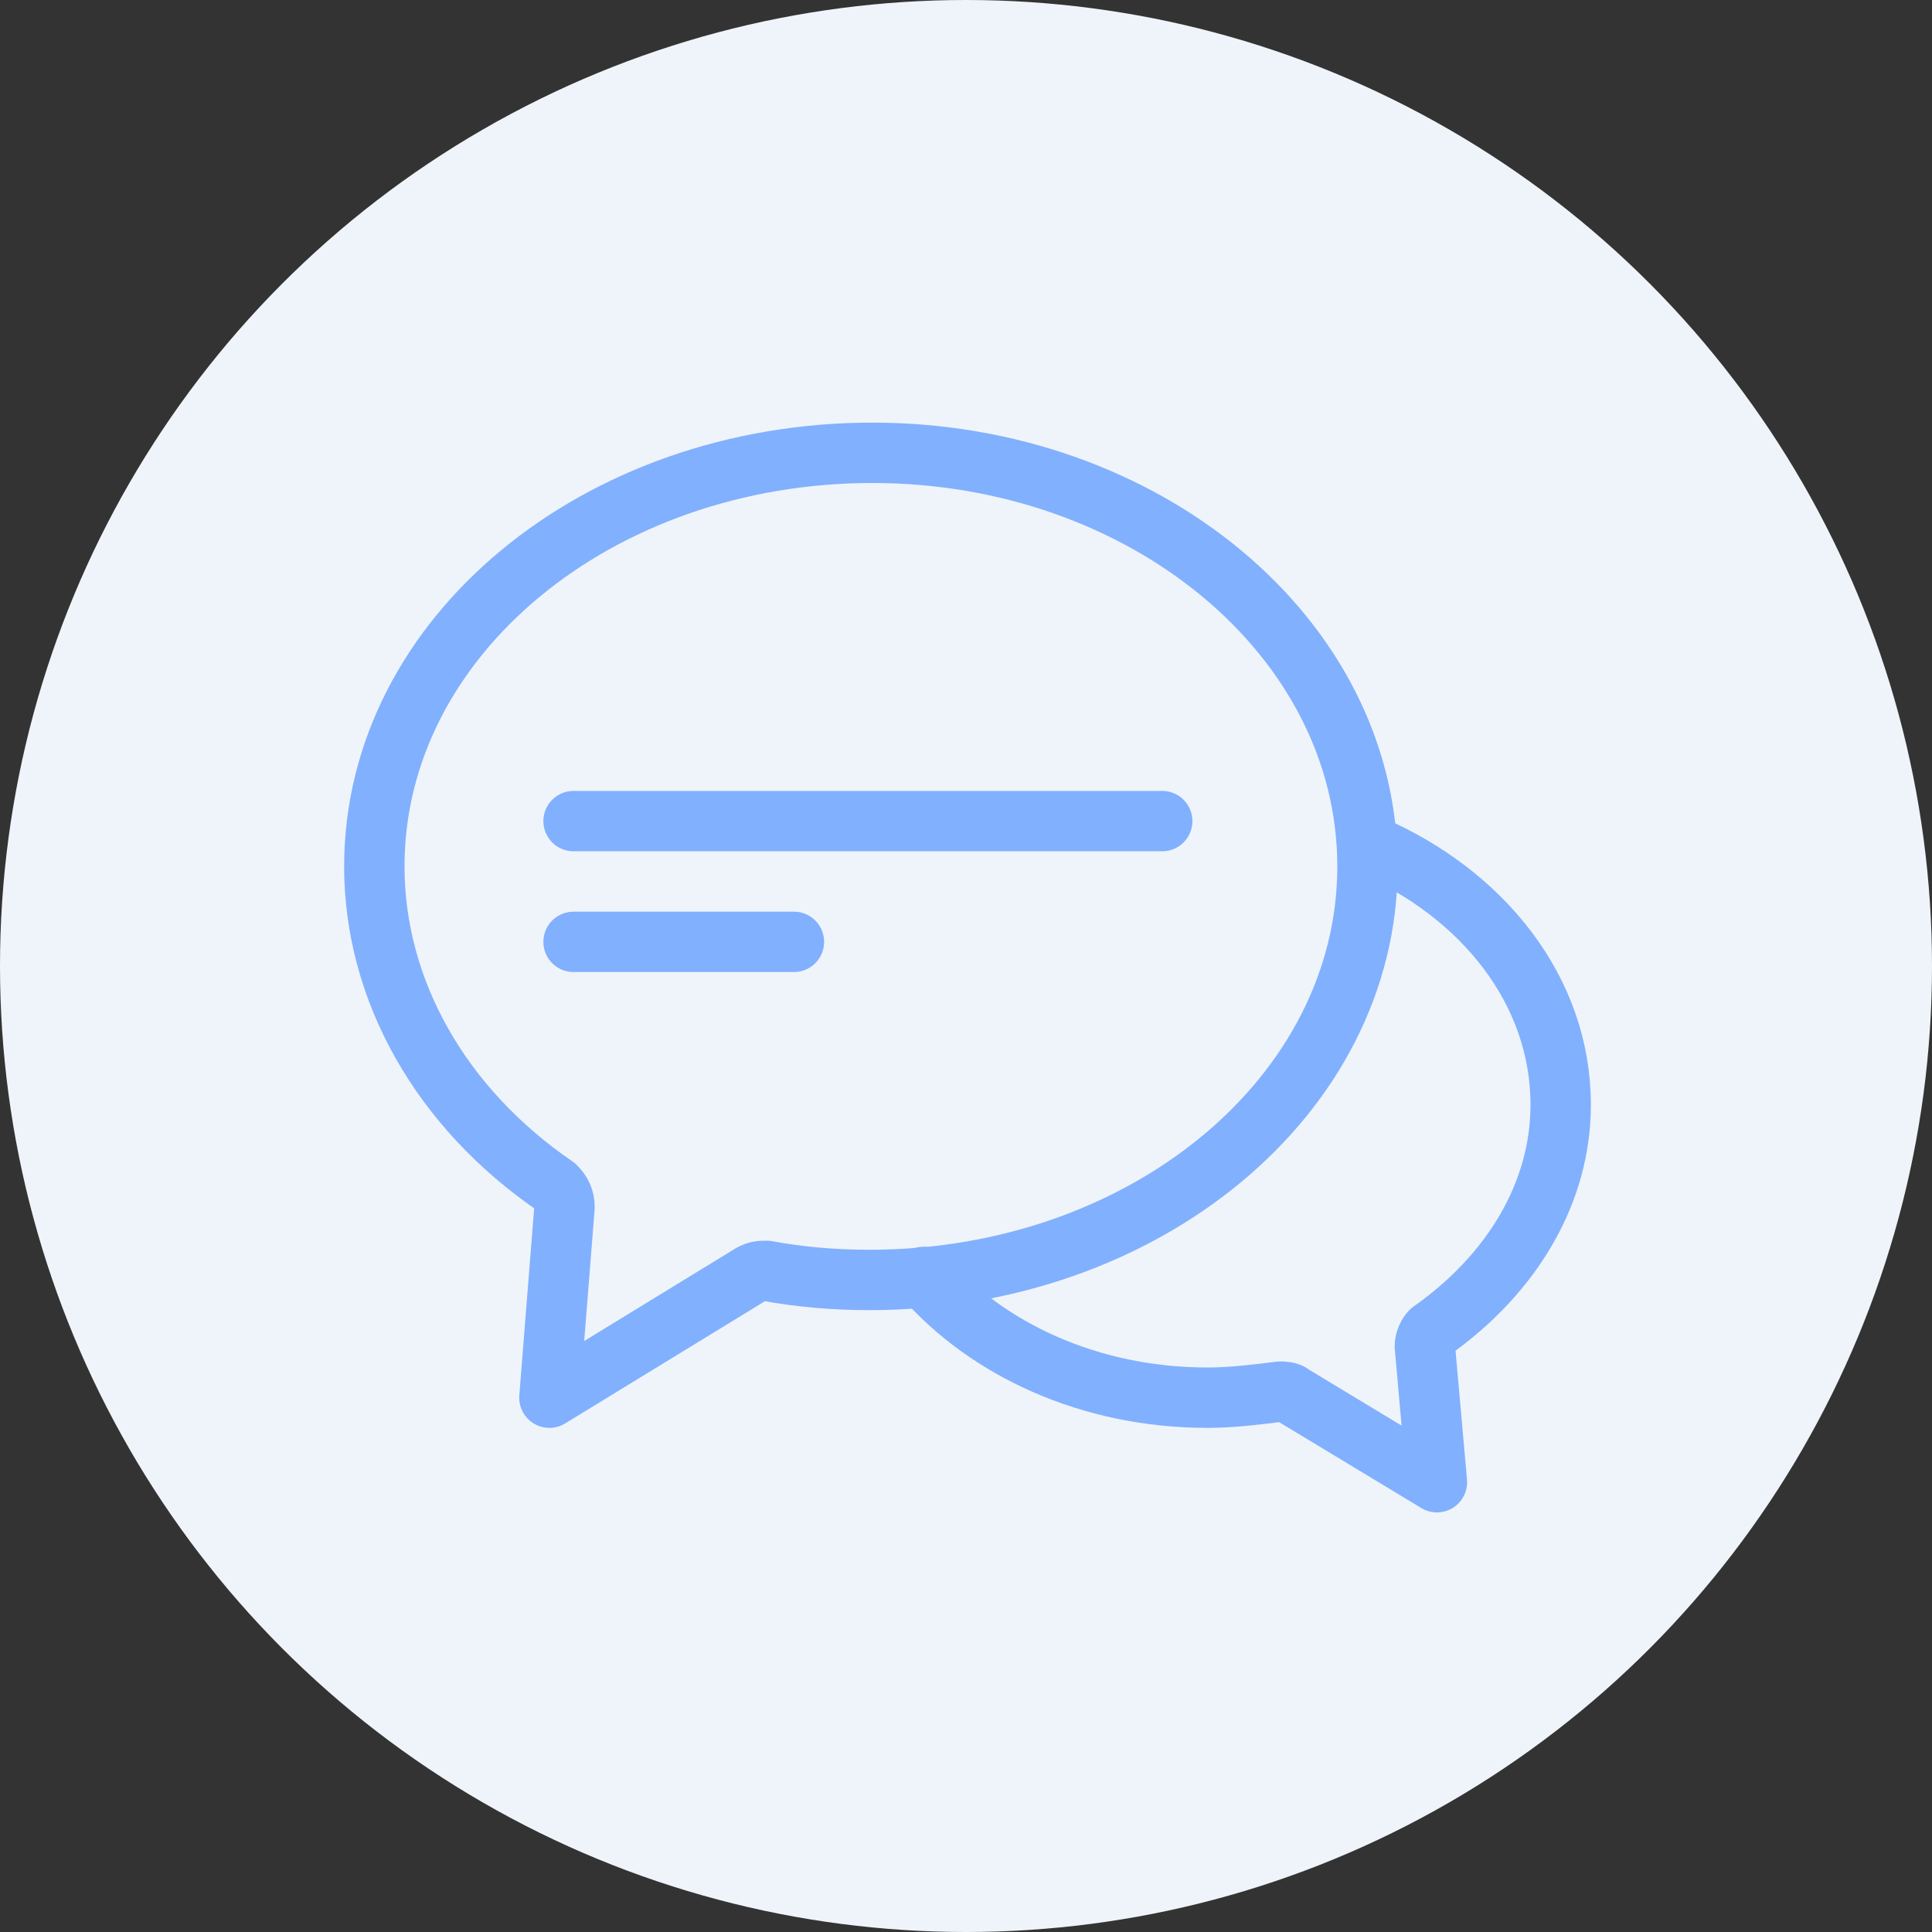 <?xml version="1.0" encoding="utf-8"?>
<!-- Generator: Adobe Illustrator 28.0.0, SVG Export Plug-In . SVG Version: 6.00 Build 0)  -->
<svg version="1.1" id="Layer_1" xmlns="http://www.w3.org/2000/svg" xmlns:xlink="http://www.w3.org/1999/xlink" x="0px" y="0px"
	 width="64px" height="64px" viewBox="0 0 64 64" style="enable-background:new 0 0 64 64;" xml:space="preserve">
<rect x="0" y="0" width="64" height="64" fill="#333333" stroke="none"/>
<style type="text/css">
	.st0{fill:#EFF4FA;}
	.st1{fill:none;stroke:#81B0FE;stroke-width:2;stroke-linecap:round;stroke-linejoin:round;stroke-miterlimit:10;}
</style>
<g>
	<circle class="st0" cx="32" cy="32" r="32"/>
</g>
<g>
	<path class="st1" d="M28.9,15c-9.1,0-16.5,6.1-16.5,13.7c0,4.1,2.2,8,6,10.6c0.2,0.2,0.3,0.4,0.3,0.7l-0.5,6.3l6.7-4.1
		c0.2-0.1,0.3-0.1,0.5-0.1c1.1,0.2,2.2,0.3,3.4,0.3c9.1,0,16.5-6.1,16.5-13.7C45.3,21.1,37.9,15,28.9,15z"/>
</g>
<g>
	<path class="st1" d="M30.6,42.3c2.1,2.4,5.5,4,9.4,4c0.8,0,1.6-0.1,2.4-0.2c0.1,0,0.3,0,0.4,0.1l4.8,2.9l-0.4-4.5
		c0-0.2,0.1-0.4,0.2-0.5c2.7-1.9,4.3-4.6,4.3-7.5c0-3.8-2.6-7-6.3-8.6"/>
</g>
<line class="st1" x1="19" y1="27.2" x2="38.5" y2="27.2"/>
<line class="st1" x1="19" y1="31.2" x2="26.3" y2="31.2"/>
</svg>
